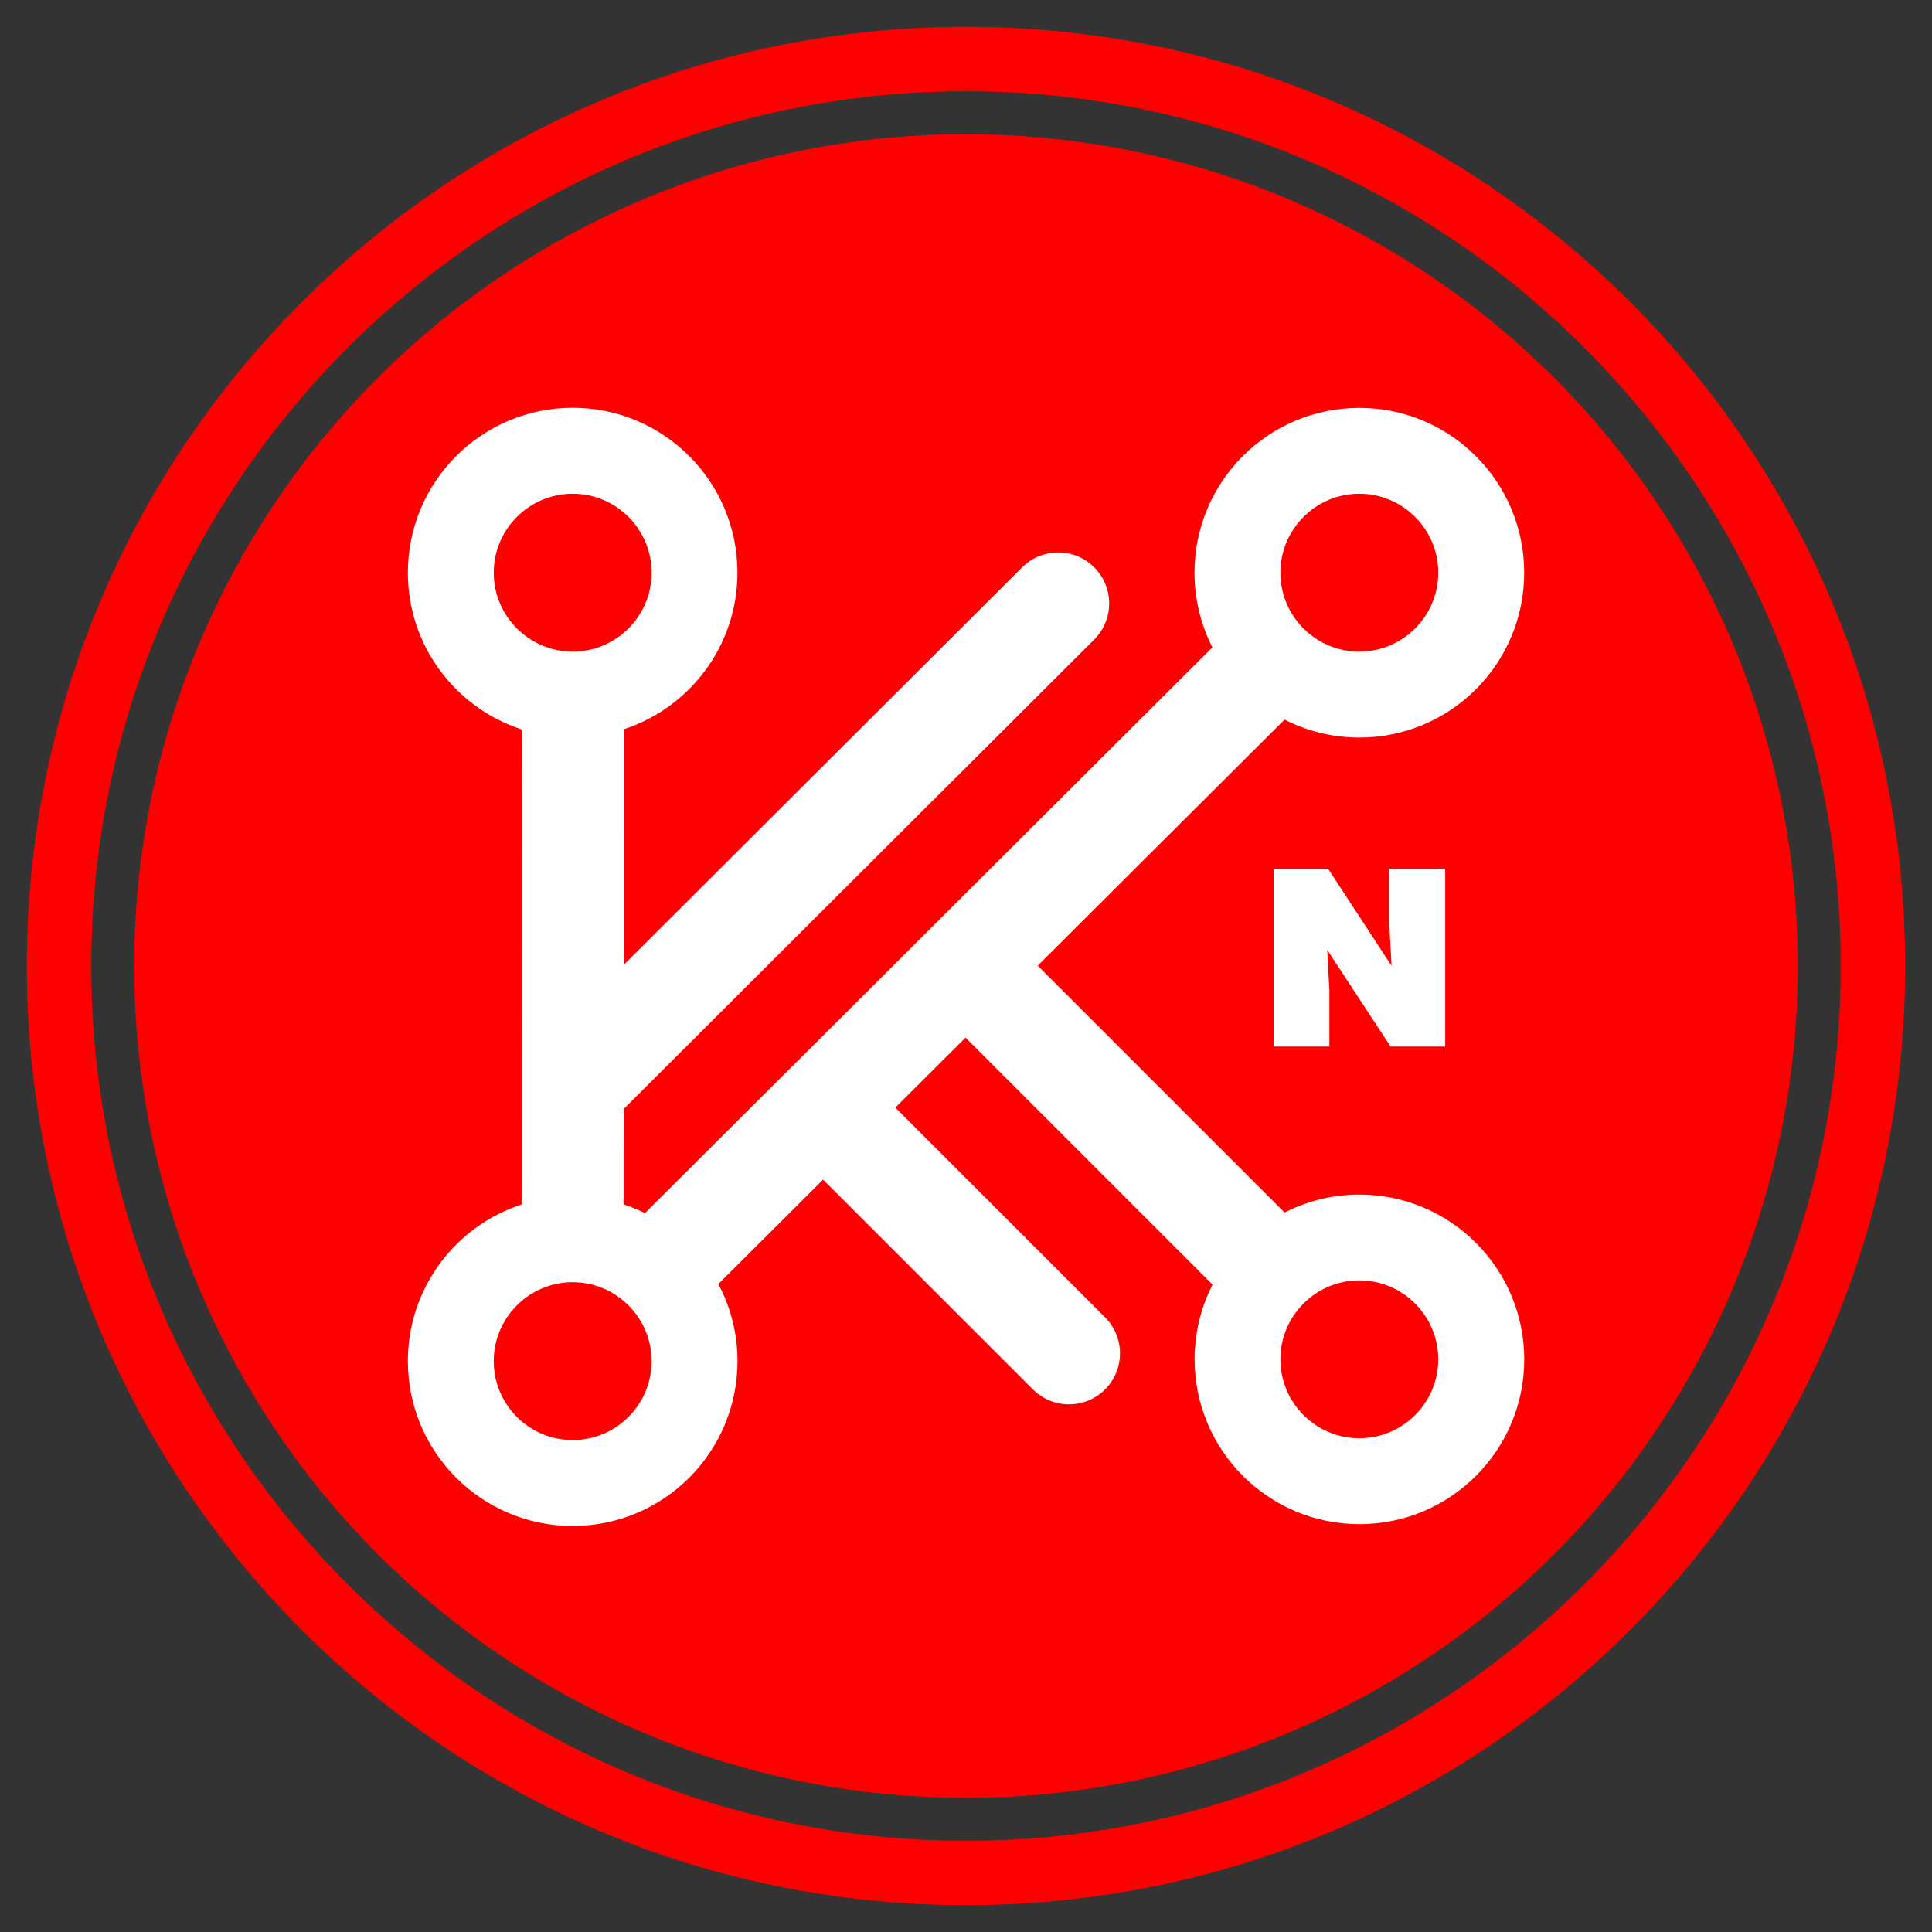<?xml version="1.0" encoding="utf-8"?>
<!-- Generator: Adobe Illustrator 26.0.2, SVG Export Plug-In . SVG Version: 6.00 Build 0)  -->
<svg version="1.1" xmlns="http://www.w3.org/2000/svg" xmlns:xlink="http://www.w3.org/1999/xlink" x="0px" y="0px"
	 viewBox="0 0 360 360" style="enable-background:new 0 0 360 360;" xml:space="preserve">
<rect x="0" y="0" width="360" height="360" fill="#333333" stroke="none"/>
<style type="text/css">
	.st0{display:none;}
	.st1{display:inline;}
	.st2{display:inline;fill:#E6EEF1;}
	.st3{display:inline;fill:#7F5C3C;}
	.st4{fill:#005135;}
	.st5{fill:none;stroke:#FFFFFF;stroke-width:6;stroke-miterlimit:10;}
	.st6{fill:none;stroke:#8CC63E;stroke-width:19;stroke-miterlimit:10;}
	.st7{fill:none;stroke:#8CC63E;stroke-width:19;stroke-linecap:round;stroke-miterlimit:10;}
	.st8{fill:none;stroke:#FFFFFF;stroke-width:30;stroke-linecap:round;stroke-linejoin:round;stroke-miterlimit:10;}
	.st9{fill:#8CC63E;}
	.st10{fill:#FFB45E;}
	.st11{fill:#780816;}
	.st12{fill:none;stroke:#FF0000;stroke-width:6;stroke-linecap:round;stroke-miterlimit:10;}
	.st13{fill:none;stroke:#FF0000;stroke-width:19;stroke-linecap:round;stroke-miterlimit:10;}
	.st14{fill:#FF0000;}
	.st15{fill:none;stroke:#FFFFFF;stroke-width:6;stroke-linecap:round;stroke-miterlimit:10;}
	.st16{fill:none;stroke:#FFFFFF;stroke-width:19;stroke-linecap:round;stroke-miterlimit:10;}
	.st17{fill:#FFFFFF;}
	.st18{display:inline;fill:#FF0000;}
	.st19{display:inline;fill:none;stroke:#FFFFFF;stroke-width:6;stroke-linecap:round;stroke-miterlimit:10;}
	.st20{display:inline;fill:none;stroke:#FFFFFF;stroke-width:19;stroke-linecap:round;stroke-miterlimit:10;}
	.st21{display:inline;fill:none;stroke:#FFFFFF;stroke-width:30;stroke-linecap:round;stroke-linejoin:round;stroke-miterlimit:10;}
	.st22{display:inline;fill:none;stroke:#FF0000;stroke-width:19;stroke-linecap:round;stroke-miterlimit:10;}
	.st23{fill:none;stroke:#FF0000;stroke-width:19;stroke-linecap:round;stroke-linejoin:round;stroke-miterlimit:10;}
	.st24{fill:#002B80;}
	.st25{fill:none;stroke:#009AF1;stroke-width:6;stroke-linecap:round;stroke-miterlimit:10;}
	.st26{fill:none;stroke:#009AF1;stroke-width:19;stroke-linecap:round;stroke-miterlimit:10;}
	.st27{fill:#009AF1;}
	.st28{fill:#CFF2FF;}
	.st29{fill:none;stroke:#FF0000;stroke-width:8;stroke-miterlimit:10;}
	.st30{fill:none;stroke:#FF0000;stroke-width:22;stroke-linecap:round;stroke-miterlimit:10;}
	.st31{fill:none;stroke:#000000;stroke-width:22;stroke-linecap:round;stroke-miterlimit:10;}
	.st32{fill:#006945;}
	.st33{fill:none;stroke:#FFFFFF;stroke-width:22;stroke-linecap:round;stroke-miterlimit:10;}
	.st34{fill:none;stroke:#FFFFFF;stroke-width:1.817;stroke-linecap:round;stroke-miterlimit:10;}
	.st35{fill:none;stroke:#FFFFFF;stroke-width:6.663;stroke-linecap:round;stroke-miterlimit:10;}
	.st36{fill:none;stroke:#FFFFFF;stroke-width:9.086;stroke-linecap:round;stroke-linejoin:round;stroke-miterlimit:10;}
	.st37{display:inline;fill:#402A2E;}
	.st38{fill:#E6EEF1;}
	.st39{fill:#E9DCCB;}
	.st40{clip-path:url(#SVGID_00000000191014695571353310000011422553000340108937_);fill:#D47F00;}
	.st41{display:inline;stroke:#FF0000;stroke-width:16;stroke-miterlimit:10;}
	.st42{display:inline;fill:none;stroke:#FF0000;stroke-width:19;stroke-linecap:round;stroke-linejoin:round;stroke-miterlimit:10;}
	.st43{display:inline;fill:#383024;}
	.st44{display:inline;fill:none;stroke:#FFFFFF;stroke-width:19;stroke-linecap:round;stroke-linejoin:round;stroke-miterlimit:10;}
	.st45{fill:none;stroke:#000000;stroke-width:19;stroke-linecap:round;stroke-miterlimit:10;}
	.st46{clip-path:url(#SVGID_00000098937251779497385950000007316587364411697296_);fill:#D47F00;}
	.st47{fill:none;stroke:#FFFFFF;stroke-width:5.754;stroke-linecap:round;stroke-miterlimit:10;}
	.st48{clip-path:url(#SVGID_00000080174193703178489040000007331013233144707492_);}
	.st49{clip-path:url(#SVGID_00000126301043554483436300000015840110706343878538_);}
	.st50{fill:none;stroke:#000000;stroke-width:6;stroke-linecap:round;stroke-miterlimit:10;}
	.st51{display:inline;fill:#006945;}
	.st52{display:inline;fill:none;stroke:#FFFFFF;stroke-width:22;stroke-linecap:round;stroke-miterlimit:10;}
	.st53{clip-path:url(#SVGID_00000098912688600139979250000007550398562795641236_);fill:#D47F00;}
	.st54{clip-path:url(#SVGID_00000016795521298026622890000001957088009506966431_);}
	.st55{clip-path:url(#SVGID_00000054943997983845910860000012639154707646227840_);}
	.st56{clip-path:url(#SVGID_00000012455452542811212210000017142706971750632347_);}
	.st57{clip-path:url(#SVGID_00000152230702142751352030000004012332135430435766_);}
	.st58{clip-path:url(#SVGID_00000101071876879046847550000017155988016245864892_);}
	.st59{clip-path:url(#SVGID_00000059270867429884886540000003894601151639075769_);}
	.st60{display:inline;fill:#FFFFFF;}
	
		.st61{display:inline;fill:none;stroke:#FFFFFF;stroke-width:19.113;stroke-linecap:round;stroke-linejoin:round;stroke-miterlimit:10;}
	.st62{fill:none;stroke:#FFFFFF;stroke-width:19;stroke-linecap:round;stroke-linejoin:round;stroke-miterlimit:10;}
	.st63{fill:none;stroke:#002B80;stroke-width:22;stroke-linecap:round;stroke-miterlimit:10;}
	.st64{fill:#402A2E;}
	.st65{fill:#383024;}
	.st66{fill:none;stroke:#006945;stroke-width:8;stroke-miterlimit:10;}
	.st67{clip-path:url(#SVGID_00000137841228135768602510000012068520308782037678_);fill:#D47F00;}
	
		.st68{display:inline;fill:none;stroke:#FFFFFF;stroke-width:18.634;stroke-linecap:round;stroke-linejoin:round;stroke-miterlimit:10;}
	.st69{fill:#7F5C3C;}
	.st70{fill:none;stroke:#FFFFFF;stroke-width:24.171;stroke-linecap:round;stroke-linejoin:round;stroke-miterlimit:10;}
	.st71{fill:none;stroke:#FFFFFF;stroke-width:19.113;stroke-linecap:round;stroke-linejoin:round;stroke-miterlimit:10;}
	.st72{clip-path:url(#SVGID_00000107568378624201033810000001469757636745373618_);fill:#D47F00;}
	.st73{stroke:#FF0000;stroke-width:16;stroke-miterlimit:10;}
	.st74{fill:none;stroke:#FFFFFF;stroke-width:18.634;stroke-linecap:round;stroke-linejoin:round;stroke-miterlimit:10;}
	.st75{fill:none;stroke:#FFFFFF;stroke-width:16.672;stroke-linecap:round;stroke-linejoin:round;stroke-miterlimit:10;}
	.st76{fill:none;stroke:#FFFFFF;stroke-width:24.304;stroke-linecap:round;stroke-linejoin:round;stroke-miterlimit:10;}
	.st77{fill:none;stroke:#FFFFFF;stroke-width:40;stroke-miterlimit:10;}
	.st78{display:inline;fill:none;stroke:#FFFFFF;stroke-width:40;stroke-miterlimit:10;}
	.st79{display:inline;fill:none;stroke:#FFFFFF;stroke-width:20;stroke-linecap:round;stroke-linejoin:round;stroke-miterlimit:10;}
	.st80{display:inline;fill:none;stroke:#FFFFFF;stroke-width:20;stroke-linecap:square;stroke-miterlimit:10;}
	.st81{display:inline;fill:none;stroke:#FFFFFF;stroke-width:0.997;stroke-miterlimit:10;}
	.st82{fill:#FD0600;}
	.st83{display:inline;fill:#005135;}
	.st84{display:inline;fill:none;stroke:#FFFFFF;stroke-width:6;stroke-miterlimit:10;}
	.st85{display:inline;fill:none;stroke:#8CC63E;stroke-width:19;stroke-miterlimit:10;}
	.st86{display:inline;fill:none;stroke:#8CC63E;stroke-width:19;stroke-linecap:round;stroke-miterlimit:10;}
	.st87{fill:#EC2027;}
	.st88{display:inline;fill:#ED2121;}
	.st89{display:inline;fill:none;}
	.st90{fill:#ED2121;}
	.st91{fill:#FBAD18;}
	.st92{fill:#0063A6;}
	.st93{display:inline;fill:none;stroke:#FF0000;stroke-width:8;stroke-miterlimit:10;}
	.st94{display:inline;fill:none;stroke:#FF0000;stroke-width:6;stroke-linecap:round;stroke-miterlimit:10;}
	.st95{display:inline;fill:none;stroke:#FF0000;stroke-width:22;stroke-linecap:round;stroke-miterlimit:10;}
</style>
<g id="boards" class="st0">
</g>
<g id="Layer_1" class="st0">
</g>
<g id="Layer_1_copy" class="st0">
</g>
<g id="Layer_1_copy_2" class="st0">
</g>
<g id="Layer_1_copy_3" class="st0">
	<g class="st1">
		<g>
			<circle class="st14" cx="180" cy="180" r="155"/>
			<path class="st14" d="M180,5C83.35,5,5,83.35,5,180c0,96.65,78.35,175,175,175s175-78.35,175-175C355,83.35,276.65,5,180,5z
				 M180,343c-89.88,0-163-73.12-163-163S90.12,17,180,17s163,73.12,163,163S269.88,343,180,343z"/>
		</g>
		<path class="st17" d="M253.29,222.59c-5.02,0-9.75,1.21-13.93,3.35l-46-46l46-45.86c4.18,2.14,8.92,3.35,13.94,3.35
			c16.96,0,30.71-13.75,30.71-30.71S270.25,76,253.29,76c-16.96,0-30.71,13.75-30.71,30.71c0,5.01,1.21,9.74,3.34,13.92
			L120.19,226.04c-1.29-0.63-2.62-1.17-4-1.62l0.01-17.76l87.69-87.49c3.71-3.71,3.72-9.72,0.02-13.44
			c-3.71-3.72-9.72-3.72-13.44-0.02l-74.26,74.09l0.01-43.91c12.3-4.01,21.19-15.56,21.19-29.2c0-16.96-13.75-30.71-30.71-30.71
			C89.75,76,76,89.75,76,106.71c0,13.65,8.91,25.21,21.22,29.21l-0.03,88.52C84.89,228.44,76,239.99,76,253.63
			c0,16.96,13.75,30.71,30.71,30.71c16.96,0,30.71-13.75,30.71-30.71c0-5.19-1.29-10.08-3.57-14.37l19.52-19.46l39.1,39.1
			c1.86,1.85,4.29,2.78,6.72,2.78s4.86-0.93,6.72-2.78c3.71-3.71,3.71-9.73,0-13.44l-39.08-39.08l13.08-13.04l46.03,46.03
			c-2.13,4.18-3.34,8.91-3.34,13.92c0,16.96,13.75,30.71,30.71,30.71c16.96,0,30.71-13.75,30.71-30.71
			C284,236.33,270.25,222.59,253.29,222.59z M253.29,92c8.11,0,14.71,6.6,14.71,14.71s-6.6,14.71-14.71,14.71
			s-14.71-6.6-14.71-14.71S245.18,92,253.29,92z M92,106.71C92,98.6,98.6,92,106.71,92c8.11,0,14.71,6.6,14.71,14.71
			s-6.6,14.71-14.71,14.71C98.6,121.41,92,114.82,92,106.71z M106.71,268.34c-8.11,0-14.71-6.6-14.71-14.71s6.6-14.71,14.71-14.71
			c8.11,0,14.71,6.6,14.71,14.71S114.82,268.34,106.71,268.34z M253.29,268c-8.11,0-14.71-6.6-14.71-14.71s6.6-14.71,14.71-14.71
			s14.71,6.6,14.71,14.71S261.4,268,253.29,268z"/>
		<g>
			<path class="st17" d="M259.3,179.97l-0.41-7.54v-10.54h10.4v33.12h-10.17l-11.82-18.03l0.41,7.54v10.49h-10.4v-33.12h10.17
				L259.3,179.97z"/>
		</g>
	</g>
</g>
<g id="Layer_1_copy_4">
	<g>
		<g>
			<circle class="st14" cx="180" cy="180" r="155"/>
			<path class="st14" d="M180,5C83.35,5,5,83.35,5,180c0,96.65,78.35,175,175,175s175-78.35,175-175C355,83.35,276.65,5,180,5z
				 M180,343c-89.88,0-163-73.12-163-163S90.12,17,180,17s163,73.12,163,163S269.88,343,180,343z"/>
		</g>
		<path class="st17" d="M253.29,222.59c-5.02,0-9.75,1.21-13.93,3.35l-46-46l46-45.86c4.18,2.14,8.92,3.35,13.94,3.35
			c16.96,0,30.71-13.75,30.71-30.71S270.25,76,253.29,76c-16.96,0-30.71,13.75-30.71,30.71c0,5.01,1.21,9.74,3.34,13.92
			L120.19,226.04c-1.29-0.63-2.62-1.17-4-1.62l0.01-17.76l87.69-87.49c3.71-3.71,3.72-9.72,0.02-13.44
			c-3.71-3.72-9.72-3.72-13.44-0.02l-74.26,74.09l0.01-43.91c12.3-4.01,21.19-15.56,21.19-29.2c0-16.96-13.75-30.71-30.71-30.71
			C89.75,76,76,89.75,76,106.71c0,13.65,8.91,25.21,21.22,29.21l-0.03,88.52C84.89,228.44,76,239.99,76,253.63
			c0,16.96,13.75,30.71,30.71,30.71c16.96,0,30.71-13.75,30.71-30.71c0-5.19-1.29-10.08-3.57-14.37l19.52-19.46l39.1,39.1
			c1.86,1.85,4.29,2.78,6.72,2.78s4.86-0.93,6.72-2.78c3.71-3.71,3.71-9.73,0-13.44l-39.08-39.08l13.08-13.04l46.03,46.03
			c-2.13,4.18-3.34,8.91-3.34,13.92c0,16.96,13.75,30.71,30.71,30.71c16.96,0,30.71-13.75,30.71-30.71
			C284,236.33,270.25,222.59,253.29,222.59z M253.29,92c8.11,0,14.71,6.6,14.71,14.71s-6.6,14.71-14.71,14.71
			s-14.71-6.6-14.71-14.71S245.18,92,253.29,92z M92,106.71C92,98.6,98.6,92,106.71,92c8.11,0,14.71,6.6,14.71,14.71
			s-6.6,14.71-14.71,14.71C98.6,121.41,92,114.82,92,106.71z M106.71,268.34c-8.11,0-14.71-6.6-14.71-14.71s6.6-14.71,14.71-14.71
			c8.11,0,14.71,6.6,14.71,14.71S114.82,268.34,106.71,268.34z M253.29,268c-8.11,0-14.71-6.6-14.71-14.71s6.6-14.71,14.71-14.71
			s14.71,6.6,14.71,14.71S261.4,268,253.29,268z"/>
		<g>
			<path class="st17" d="M259.3,179.97l-0.41-7.54v-10.54h10.4v33.12h-10.17l-11.82-18.03l0.41,7.54v10.49h-10.4v-33.12h10.17
				L259.3,179.97z"/>
		</g>
	</g>
</g>
<g id="progression" class="st0">
</g>
</svg>
